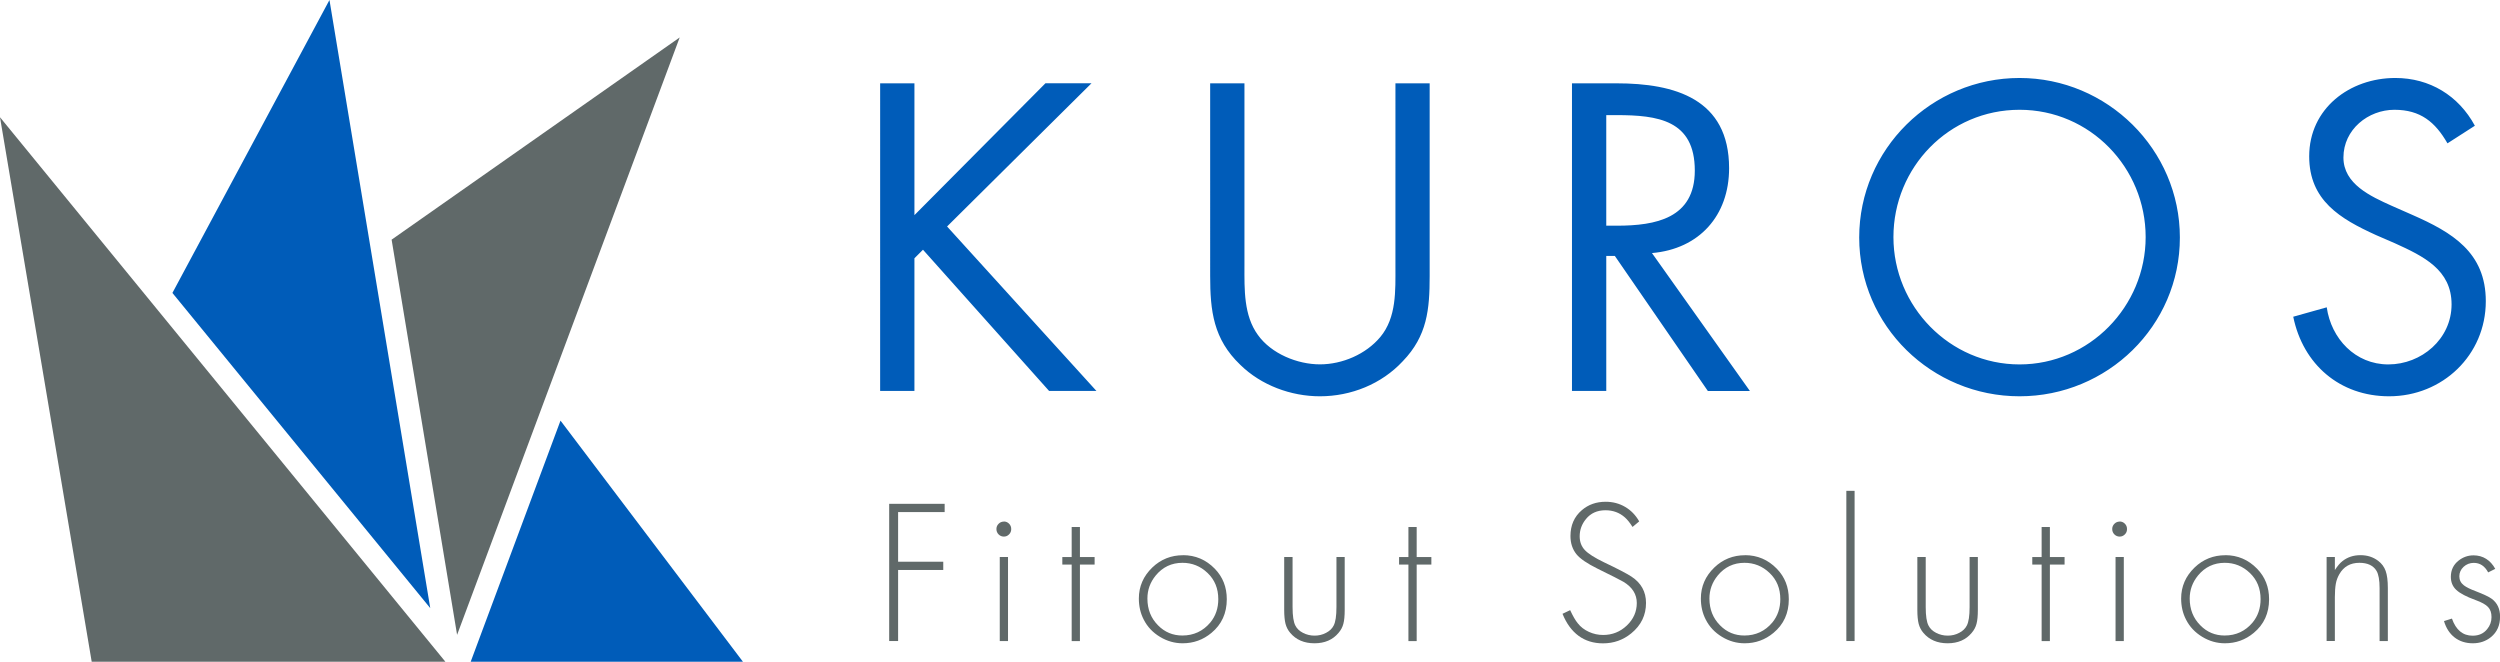 <svg xmlns="http://www.w3.org/2000/svg" id="Layer_2" viewBox="0 0 411.95 109.03"><defs><style>.cls-1{fill:#606969;}.cls-1,.cls-2{stroke-width:0px;}.cls-2{fill:#005cb9;}</style></defs><g id="Layer_1-2"><path class="cls-1" d="m155.66,84.38h-7.67v8.18h7.44v1.36h-7.44v11.71h-1.47v-22.61h9.14v1.36Z"></path><path class="cls-1" d="m165.4,85.93c.34,0,.63.12.87.36.24.24.36.53.36.89s-.12.64-.36.88c-.24.24-.52.36-.85.36s-.63-.12-.87-.36c-.24-.24-.36-.54-.36-.89,0-.33.12-.62.36-.86.24-.24.52-.36.85-.36Zm.7,5.85v13.85h-1.36v-13.85h1.36Z"></path><path class="cls-1" d="m177.95,93.03v12.61h-1.36v-12.61h-1.54v-1.24h1.54v-4.95h1.36v4.95h2.42v1.24h-2.42Z"></path><path class="cls-1" d="m194.93,91.48c2.05,0,3.8.75,5.25,2.24,1.31,1.35,1.97,3.02,1.97,5.02,0,2.3-.84,4.15-2.53,5.55-1.37,1.14-2.95,1.71-4.75,1.71-1.31,0-2.56-.35-3.73-1.06-1.18-.71-2.08-1.66-2.68-2.85-.53-1.03-.8-2.18-.8-3.46,0-1.99.74-3.69,2.22-5.12,1.41-1.35,3.1-2.02,5.05-2.02Zm-.08,1.26c-1.8,0-3.27.7-4.42,2.1-.91,1.12-1.36,2.38-1.36,3.79,0,1.78.59,3.25,1.76,4.42,1.1,1.12,2.44,1.67,3.99,1.67,1.88,0,3.42-.72,4.62-2.15.87-1.06,1.31-2.34,1.31-3.84,0-1.76-.59-3.2-1.77-4.32-1.17-1.12-2.55-1.67-4.13-1.67Z"></path><path class="cls-1" d="m212.99,91.78v8.25c0,1.45.15,2.46.46,3.05.25.5.67.9,1.25,1.2.58.3,1.22.46,1.91.46s1.32-.15,1.9-.46c.58-.3,1-.7,1.25-1.2.31-.59.46-1.6.46-3.05v-8.25h1.36v8.73c0,.97-.07,1.73-.22,2.28-.14.55-.41,1.05-.8,1.5-.95,1.14-2.27,1.71-3.96,1.71s-3.03-.57-3.99-1.71c-.38-.44-.63-.94-.78-1.49-.14-.55-.22-1.31-.22-2.29v-8.73h1.36Z"></path><path class="cls-1" d="m233.44,93.03v12.61h-1.36v-12.61h-1.54v-1.24h1.54v-4.95h1.36v4.95h2.42v1.24h-2.42Z"></path><path class="cls-1" d="m270.1,85.92l-1.09.91c-.45-.71-.87-1.23-1.26-1.57-.88-.78-1.95-1.18-3.2-1.18-1.36,0-2.43.48-3.21,1.44-.7.85-1.04,1.8-1.04,2.85,0,.91.28,1.66.84,2.26s1.62,1.28,3.18,2.03c2.23,1.06,3.73,1.84,4.51,2.35,1.6,1.05,2.4,2.5,2.4,4.34,0,2.02-.81,3.69-2.44,5.02-1.34,1.09-2.88,1.64-4.64,1.64-1.56,0-2.9-.41-4.02-1.23-1.12-.82-2.01-2.03-2.66-3.64l1.26-.6c.45.97.87,1.7,1.26,2.17.47.6,1.08,1.07,1.83,1.41.75.34,1.53.51,2.34.51,1.51,0,2.82-.52,3.91-1.56,1.09-1.04,1.64-2.28,1.64-3.71s-.74-2.63-2.22-3.5c-.51-.3-1.92-1.01-4.22-2.14-1.76-.87-2.92-1.67-3.5-2.39-.66-.82-.99-1.82-.99-3,0-1.77.62-3.19,1.87-4.26,1.08-.93,2.39-1.39,3.93-1.39,1.17,0,2.24.28,3.2.84.96.56,1.73,1.35,2.32,2.38Z"></path><path class="cls-1" d="m287.54,91.48c2.05,0,3.8.75,5.25,2.24,1.31,1.35,1.97,3.02,1.97,5.02,0,2.3-.84,4.15-2.53,5.55-1.37,1.14-2.95,1.71-4.75,1.71-1.31,0-2.56-.35-3.73-1.06-1.18-.71-2.08-1.66-2.68-2.85-.53-1.03-.8-2.18-.8-3.46,0-1.99.74-3.69,2.22-5.12,1.41-1.35,3.1-2.02,5.05-2.02Zm-.08,1.26c-1.8,0-3.27.7-4.42,2.1-.91,1.12-1.36,2.38-1.36,3.79,0,1.78.59,3.25,1.76,4.42,1.1,1.12,2.44,1.67,3.99,1.67,1.88,0,3.42-.72,4.62-2.15.87-1.06,1.31-2.34,1.31-3.84,0-1.76-.59-3.2-1.77-4.32-1.17-1.12-2.55-1.67-4.13-1.67Z"></path><path class="cls-1" d="m305.6,80.88v24.75h-1.36v-24.75h1.36Z"></path><path class="cls-1" d="m317.32,91.78v8.25c0,1.45.15,2.46.46,3.05.25.5.67.9,1.25,1.2.58.3,1.22.46,1.91.46s1.32-.15,1.9-.46c.58-.3,1-.7,1.25-1.2.31-.59.46-1.6.46-3.05v-8.25h1.36v8.73c0,.97-.07,1.73-.22,2.28-.14.55-.41,1.05-.8,1.5-.95,1.14-2.27,1.71-3.96,1.71s-3.03-.57-3.99-1.71c-.38-.44-.63-.94-.78-1.49-.14-.55-.22-1.31-.22-2.29v-8.73h1.36Z"></path><path class="cls-1" d="m337.78,93.03v12.61h-1.36v-12.61h-1.54v-1.24h1.54v-4.95h1.36v4.95h2.42v1.24h-2.42Z"></path><path class="cls-1" d="m349.26,85.93c.34,0,.63.12.87.36.24.24.36.53.36.89s-.12.64-.36.88c-.24.24-.52.36-.85.36s-.63-.12-.87-.36c-.24-.24-.36-.54-.36-.89,0-.33.12-.62.36-.86.24-.24.52-.36.85-.36Zm.7,5.85v13.85h-1.36v-13.85h1.36Z"></path><path class="cls-1" d="m366.68,91.48c2.05,0,3.8.75,5.25,2.24,1.31,1.35,1.97,3.02,1.97,5.02,0,2.3-.84,4.15-2.53,5.55-1.37,1.14-2.95,1.71-4.75,1.71-1.31,0-2.56-.35-3.73-1.06-1.18-.71-2.08-1.66-2.68-2.85-.53-1.03-.8-2.18-.8-3.46,0-1.99.74-3.69,2.22-5.12,1.41-1.35,3.1-2.02,5.05-2.02Zm-.08,1.26c-1.8,0-3.27.7-4.42,2.1-.91,1.12-1.36,2.38-1.36,3.79,0,1.78.59,3.25,1.76,4.42,1.1,1.12,2.44,1.67,3.99,1.67,1.88,0,3.42-.72,4.62-2.15.87-1.06,1.31-2.34,1.31-3.84,0-1.76-.59-3.2-1.77-4.32-1.17-1.12-2.55-1.67-4.13-1.67Z"></path><path class="cls-1" d="m383.38,91.78h1.36v2.15c.43-.66.84-1.15,1.24-1.46.83-.66,1.82-.99,2.97-.99s2.09.31,2.92.93c.59.44,1,1,1.24,1.67.24.67.36,1.61.36,2.82v8.73h-1.36v-8.73c0-1.31-.17-2.25-.5-2.82-.53-.89-1.47-1.34-2.83-1.34-1.49,0-2.6.63-3.31,1.89-.28.49-.47,1-.57,1.55s-.16,1.3-.16,2.24v7.21h-1.36v-13.85Z"></path><path class="cls-1" d="m411.16,93.74l-1.16.58c-.56-1.05-1.35-1.57-2.37-1.57-.65,0-1.21.22-1.68.65-.47.44-.7.96-.7,1.57s.25,1.1.76,1.49c.39.3,1.03.62,1.94.96,1.3.5,2.19.92,2.65,1.26.91.68,1.36,1.66,1.36,2.93,0,1.44-.5,2.56-1.51,3.38-.83.67-1.82,1.01-2.98,1.01s-2.17-.32-2.99-.95-1.41-1.54-1.76-2.71l1.31-.41c.66,1.88,1.8,2.82,3.41,2.82,1.02,0,1.82-.36,2.4-1.09.47-.57.71-1.23.71-1.97s-.19-1.26-.57-1.67c-.38-.4-1.07-.79-2.08-1.15-1.51-.55-2.57-1.11-3.16-1.67-.6-.56-.89-1.28-.89-2.15,0-1.12.43-2.01,1.28-2.68.73-.57,1.55-.86,2.45-.86.77,0,1.47.19,2.08.57s1.12.94,1.52,1.68Z"></path><path class="cls-2" d="m70.9,100.22L54.29,0l-25.88,48.27,42.49,51.94Zm51.52,8.82l-30.06-39.73-14.8,39.73h44.87Z"></path><path class="cls-1" d="m75.32,104.61L112,6.17l-47.47,33.32,10.79,65.12Zm-1.93,4.43L0,19.32l15.11,89.72h58.29Z"></path><path class="cls-2" d="m403.29,23.61c-2.02-3.5-4.44-5.52-8.74-5.52s-8.4,3.23-8.4,7.87c0,4.37,4.5,6.39,7.93,7.94l3.36,1.48c6.59,2.89,12.17,6.18,12.17,14.25,0,8.88-7.13,15.67-15.93,15.67-8.13,0-14.19-5.25-15.8-13.11l5.52-1.55c.74,5.18,4.71,9.41,10.15,9.41s10.42-4.17,10.42-9.89-4.64-7.94-9.35-10.08l-3.09-1.34c-5.92-2.69-11.02-5.71-11.02-12.98,0-7.87,6.66-12.91,14.19-12.91,5.65,0,10.42,2.89,13.11,7.87l-4.5,2.89Zm-44.09,15.53c0,14.59-11.97,26.16-26.42,26.16s-26.42-11.57-26.42-26.16,11.97-26.29,26.42-26.29,26.42,11.77,26.42,26.29Zm-47.2-.07c0,11.43,9.28,20.98,20.78,20.98s20.78-9.55,20.78-20.98-9.15-20.98-20.78-20.98-20.78,9.48-20.78,20.98Zm-47.32,25.35h-5.65V13.73h7.33c9.62,0,18.56,2.55,18.56,13.99,0,7.8-4.91,13.31-12.71,13.98l16.14,22.73h-6.93l-15.33-22.26h-1.41v22.26Zm0-27.23h1.75c6.39,0,12.84-1.21,12.84-9.08,0-8.34-6.12-9.14-12.91-9.14h-1.68v18.22Zm-59.62,6.72c0,3.76-.13,8.07,2.22,11.29,2.22,3.1,6.52,4.84,10.22,4.84s7.59-1.68,9.95-4.51c2.69-3.23,2.49-7.67,2.49-11.63V13.73h5.64v31.74c0,5.51-.4,9.88-4.43,14.05-3.5,3.77-8.54,5.78-13.65,5.78-4.78,0-9.68-1.81-13.12-5.18-4.44-4.24-4.97-8.88-4.97-14.66V13.73h5.65v30.19Zm-32.8-30.19h7.6l-23.8,23.6,24.61,27.1h-7.8l-20.78-23.27-1.41,1.41v21.86h-5.65V13.73h5.65v21.72l21.58-21.72Z"></path></g></svg>